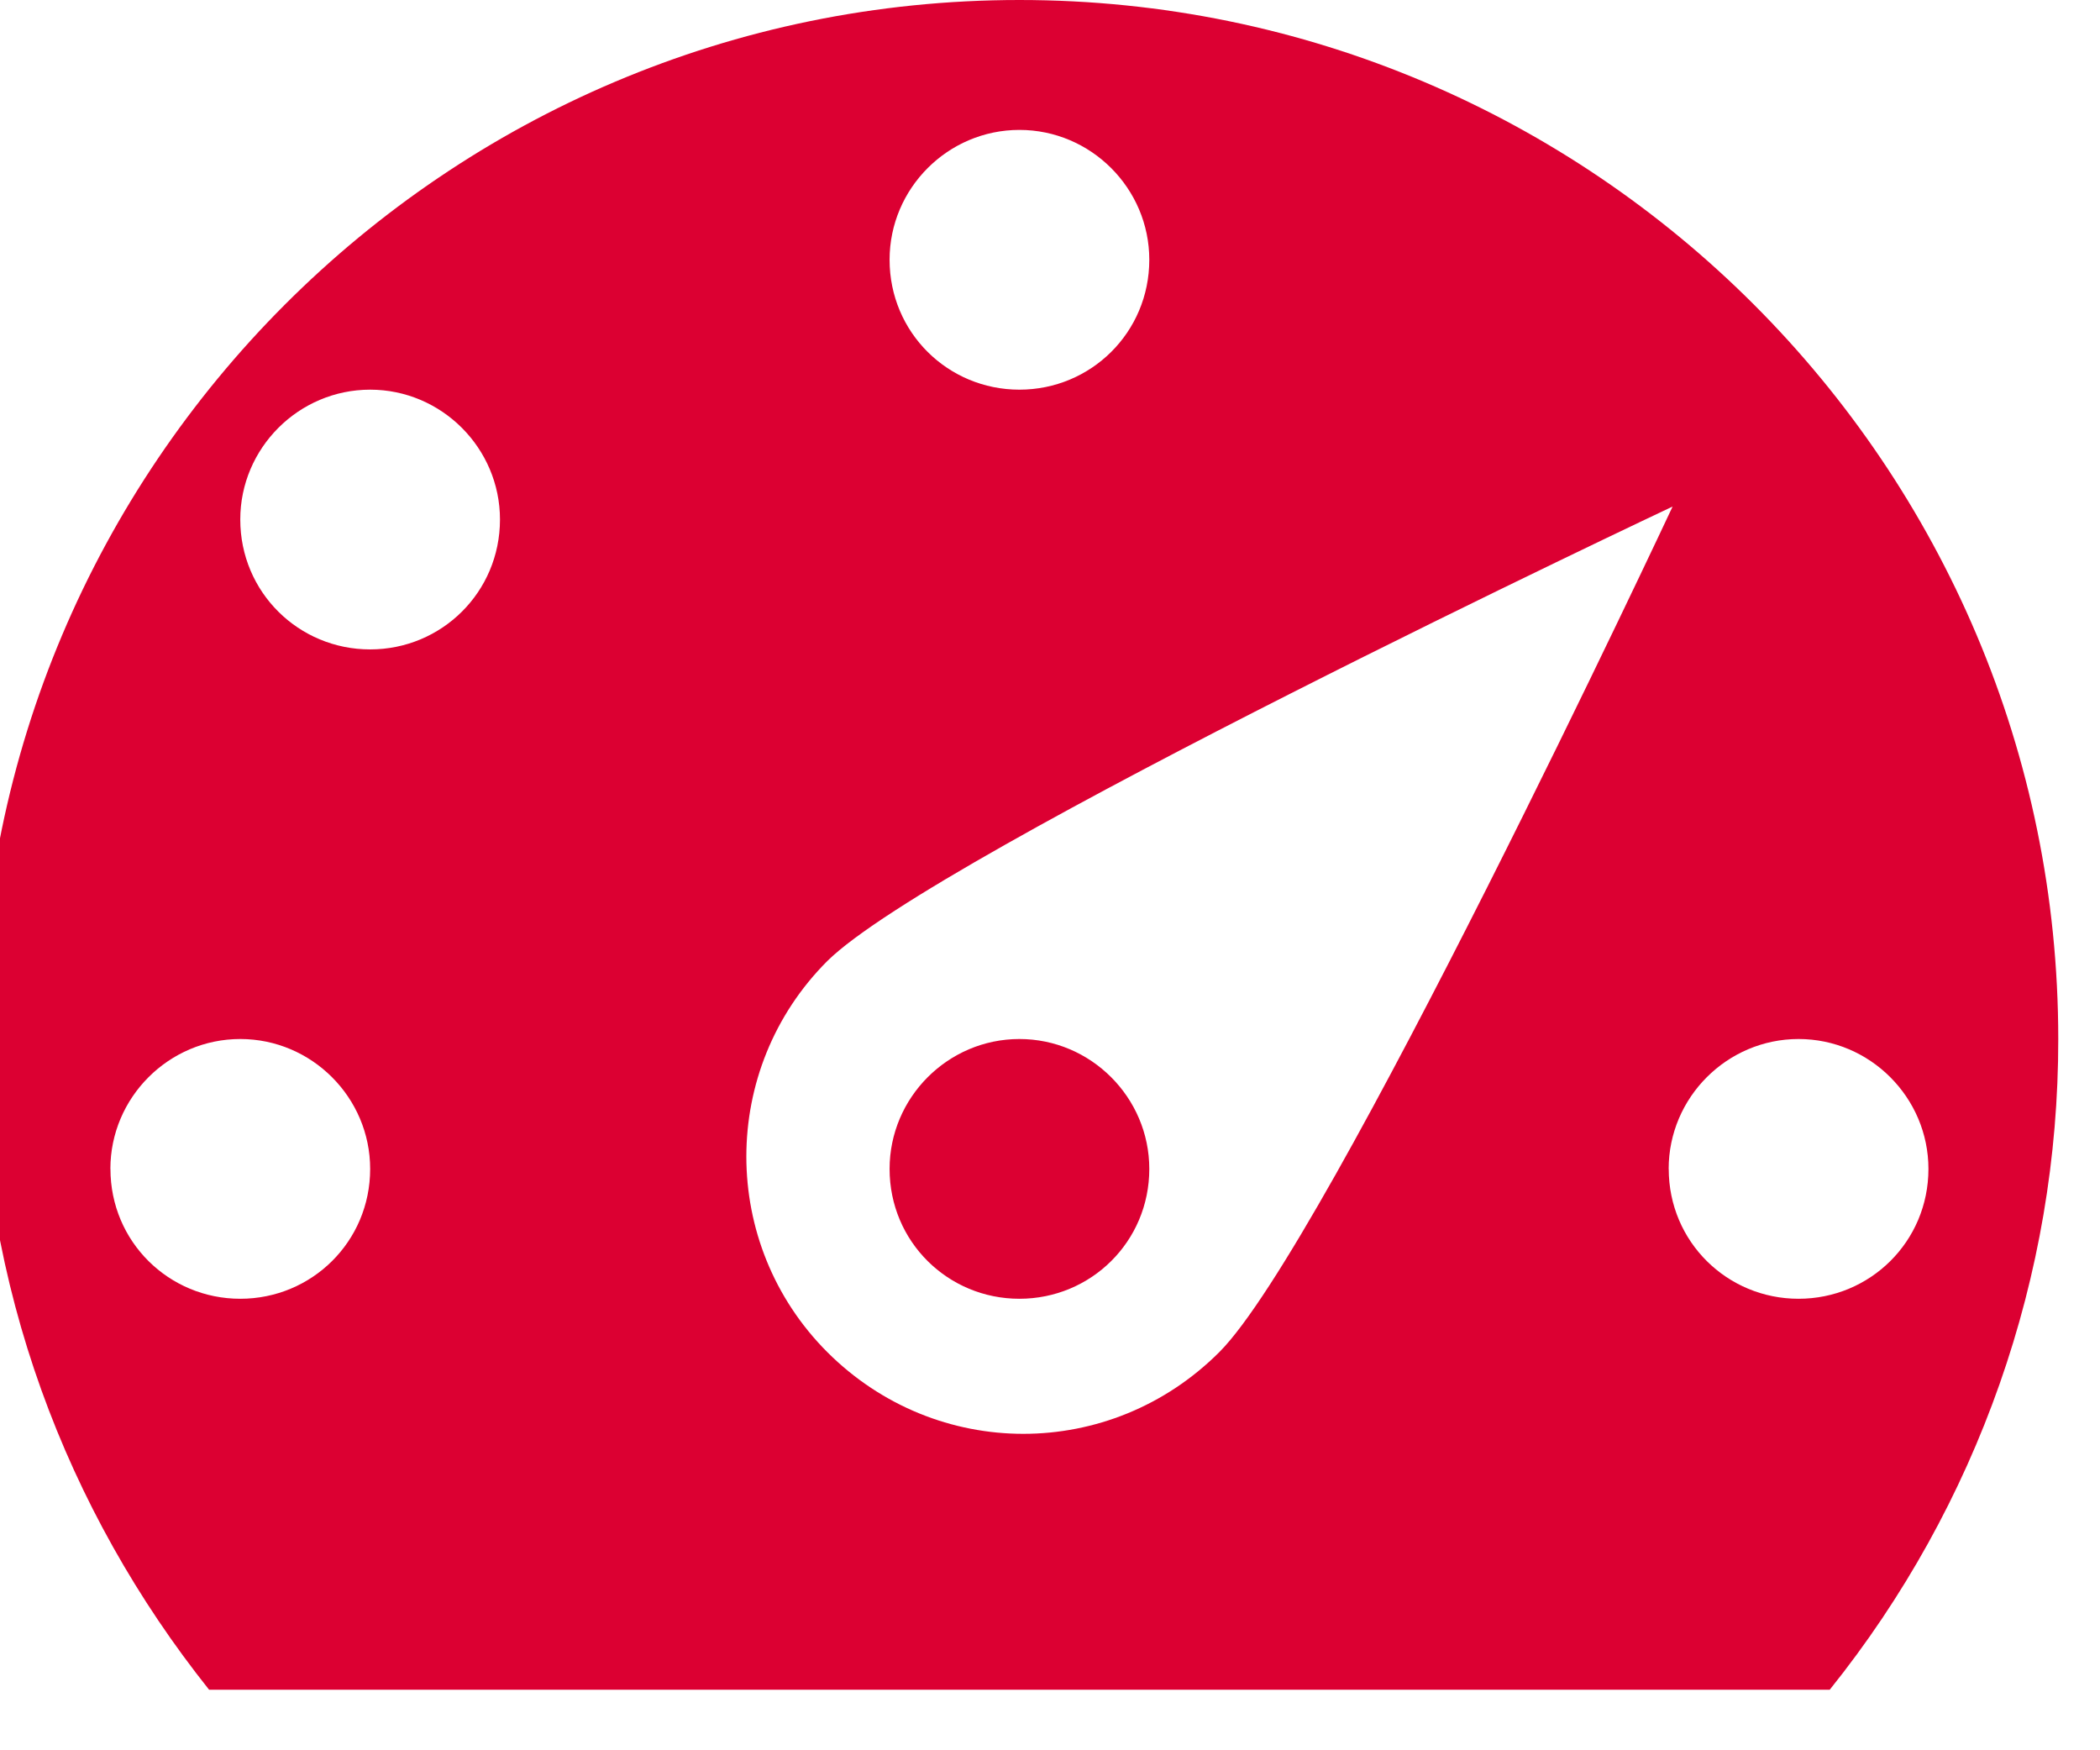 <?xml version="1.0" encoding="UTF-8"?>
<svg preserveAspectRatio="xMidYMid slice" xmlns="http://www.w3.org/2000/svg" width="24px" height="20px" viewBox="0 0 33 27">
  <g fill="none" fill-rule="evenodd">
    <g fill="#DC0032" fill-rule="nonzero">
      <g>
        <g>
          <path d="M7.526 33.066H32.53c2.285-2.846 3.53-6.388 3.526-10.038C36.056 14.193 28.884 7 20.028 7 11.173 7 4 14.193 4 23.028c0 3.807 1.322 7.273 3.526 10.038zm10.499-22.059c0-1.102.901-2.003 2.003-2.003s2.004.901 2.004 2.003c0 1.122-.902 2.004-2.004 2.004-1.102 0-2.003-.882-2.003-2.004zM8.007 15.014c0-1.102.902-2.003 2.004-2.003 1.101 0 2.003.901 2.003 2.003 0 1.122-.902 2.004-2.003 2.004-1.102 0-2.004-.882-2.004-2.004zm9.056 6.812c1.683-1.663 13.043-7.012 13.043-7.012s-5.33 11.38-6.993 13.043c-1.682 1.682-4.367 1.682-6.05 0-1.664-1.667-1.664-4.365 0-6.031zm-11.06 3.206c0-1.102.902-2.004 2.004-2.004 1.102 0 2.004.902 2.004 2.004 0 1.122-.902 2.003-2.004 2.003-1.102 0-2.003-.881-2.003-2.003zm12.022 0c0-1.102.901-2.004 2.003-2.004s2.004.902 2.004 2.004c0 1.122-.902 2.003-2.004 2.003-1.102 0-2.003-.881-2.003-2.003zm12.02 0c0-1.102.902-2.004 2.004-2.004 1.102 0 2.004.902 2.004 2.004 0 1.122-.902 2.003-2.004 2.003-1.102 0-2.003-.881-2.003-2.003z" transform="translate(-960, -812) translate(940, 716) translate(16, 89)"></path>
        </g>
      </g>
    </g>
  </g>
</svg>
